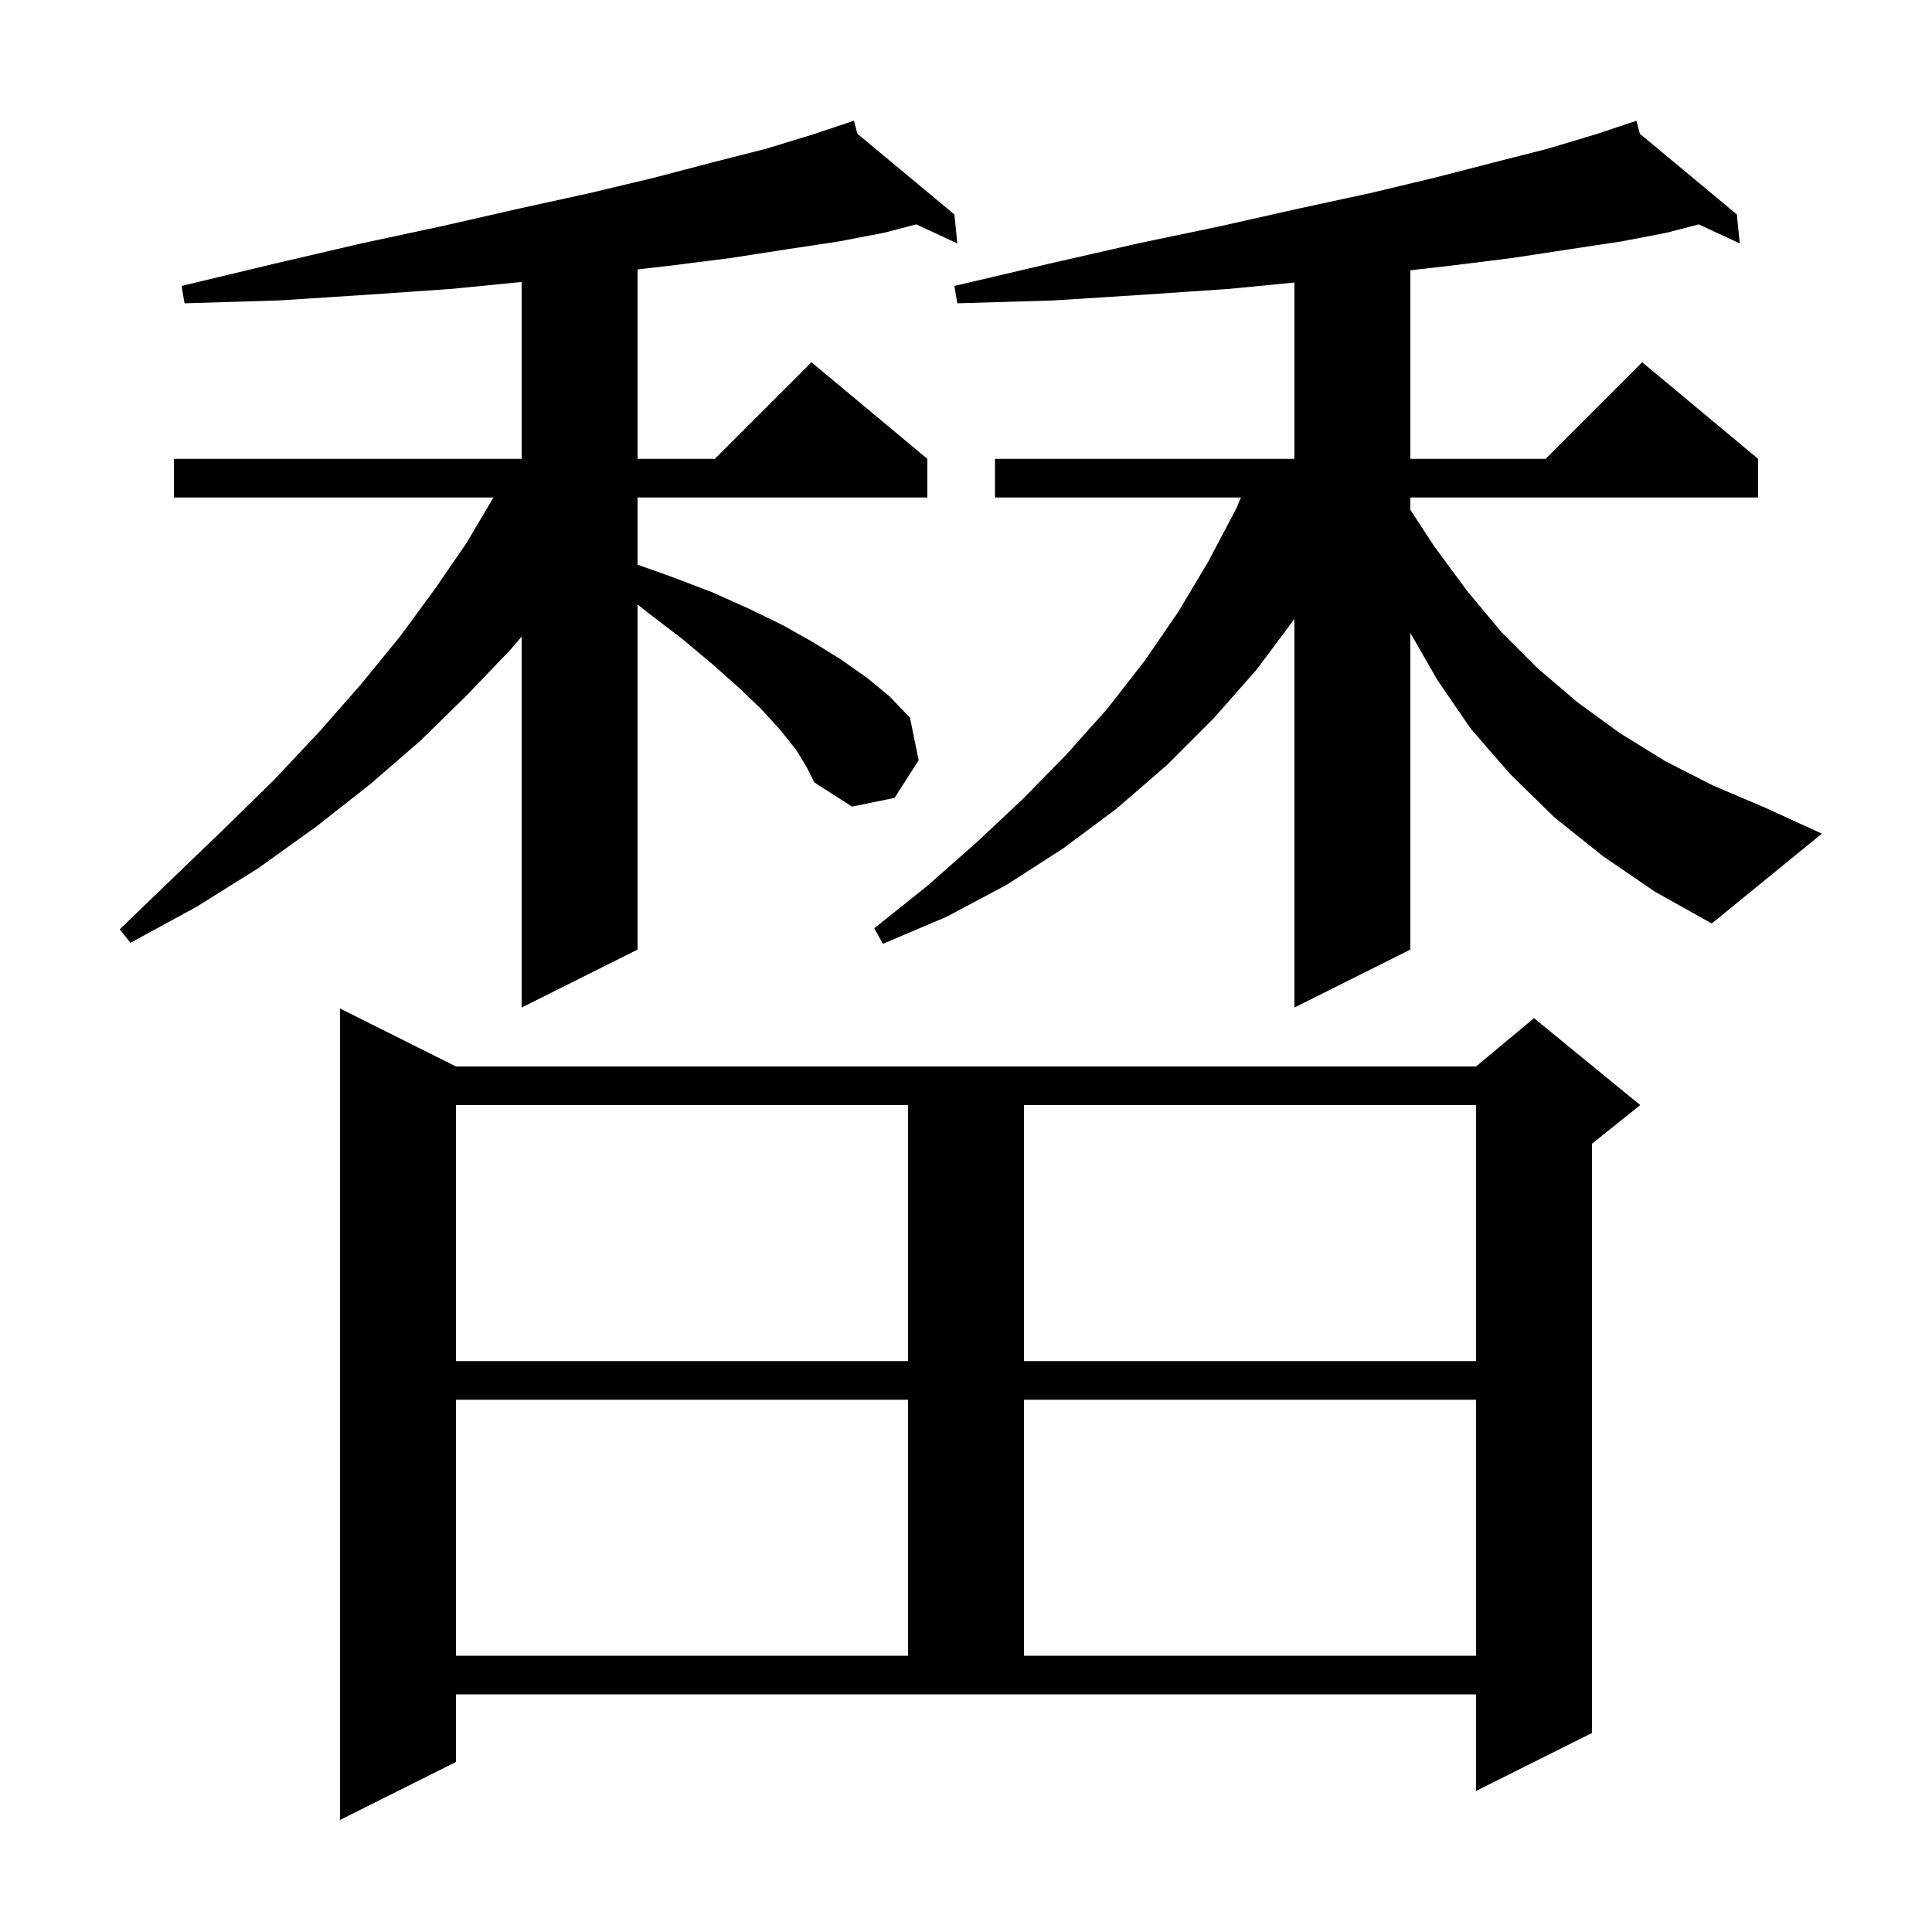 <svg xmlns="http://www.w3.org/2000/svg" xmlns:xlink="http://www.w3.org/1999/xlink" version="1.1" baseProfile="full" viewBox="0 0 200 200" width="200" height="200"><g fill="currentColor"><path d="M 47.2 182.4 L 35.2 188.4 L 35.2 104.4 L 47.2 110.4 L 152.8 110.4 L 158.8 105.4 L 169.8 114.4 L 164.8 118.4 L 164.8 179.4 L 152.8 185.4 L 152.8 175.4 L 47.2 175.4 Z M 47.2 144.9 L 47.2 171.4 L 94.0 171.4 L 94.0 144.9 Z M 106.0 144.9 L 106.0 171.4 L 152.8 171.4 L 152.8 144.9 Z M 47.2 114.4 L 47.2 140.9 L 94.0 140.9 L 94.0 114.4 Z M 106.0 114.4 L 106.0 140.9 L 152.8 140.9 L 152.8 114.4 Z M 82.4 77.6 L 80.8 75.6 L 78.8 73.4 L 76.5 71.2 L 73.8 68.8 L 70.7 66.2 L 67.3 63.6 L 66.0 62.581 L 66.0 98.3 L 54.0 104.3 L 54.0 65.9 L 52.8 67.3 L 48.3 72.0 L 43.5 76.7 L 38.3 81.2 L 32.7 85.6 L 26.7 89.9 L 20.3 93.9 L 13.5 97.6 L 12.4 96.2 L 18.0 90.8 L 23.3 85.7 L 28.4 80.7 L 33.1 75.7 L 37.4 70.8 L 41.4 65.9 L 45.0 61.0 L 48.3 56.2 L 51.082 51.5 L 18.0 51.5 L 18.0 47.5 L 54.0 47.5 L 54.0 29.189 L 46.8 29.9 L 38.2 30.5 L 28.9 31.1 L 19.1 31.4 L 18.8 29.6 L 28.4 27.3 L 37.4 25.2 L 45.8 23.4 L 53.7 21.6 L 61.0 20.0 L 67.7 18.4 L 73.8 16.8 L 79.3 15.4 L 84.2 13.9 L 88.4 12.5 L 88.76 13.848 L 98.8 22.2 L 99.1 25.2 L 94.855 23.227 L 91.5 24.1 L 86.8 25.0 L 81.5 25.8 L 75.7 26.7 L 69.4 27.5 L 66.0 27.889 L 66.0 47.5 L 74.0 47.5 L 84.0 37.5 L 96.0 47.5 L 96.0 51.5 L 66.0 51.5 L 66.0 58.456 L 69.5 59.7 L 73.7 61.3 L 77.5 63.0 L 81.0 64.7 L 84.2 66.5 L 87.1 68.3 L 89.8 70.2 L 92.1 72.1 L 94.2 74.3 L 95.1 78.7 L 92.6 82.6 L 88.2 83.5 L 84.3 81.0 L 83.5 79.4 Z M 165.9 88.6 L 160.9 84.6 L 156.4 80.2 L 152.3 75.5 L 148.8 70.4 L 146.0 65.523 L 146.0 98.3 L 134.0 104.3 L 134.0 64.068 L 130.1 69.3 L 125.6 74.4 L 120.8 79.2 L 115.6 83.7 L 110.1 87.8 L 104.2 91.6 L 98.0 94.9 L 91.4 97.7 L 90.5 96.1 L 96.0 91.7 L 101.1 87.2 L 105.9 82.7 L 110.4 78.1 L 114.6 73.4 L 118.5 68.4 L 122.0 63.3 L 125.1 58.1 L 128.0 52.6 L 128.461 51.5 L 103.0 51.5 L 103.0 47.5 L 134.0 47.5 L 134.0 29.246 L 127.3 29.9 L 118.5 30.5 L 109.1 31.1 L 99.1 31.4 L 98.8 29.6 L 108.6 27.3 L 117.8 25.2 L 126.4 23.4 L 134.4 21.6 L 141.8 20.0 L 148.5 18.4 L 154.7 16.8 L 160.2 15.4 L 165.2 13.9 L 169.4 12.5 L 169.76 13.848 L 179.8 22.2 L 180.1 25.2 L 175.855 23.227 L 172.5 24.1 L 167.8 25.0 L 162.5 25.8 L 156.6 26.7 L 150.2 27.5 L 146.0 27.98 L 146.0 47.5 L 160.0 47.5 L 170.0 37.5 L 182.0 47.5 L 182.0 51.5 L 146.0 51.5 L 146.0 52.772 L 148.5 56.6 L 151.9 61.2 L 155.4 65.4 L 159.2 69.2 L 163.3 72.7 L 167.7 75.9 L 172.4 78.8 L 177.3 81.3 L 182.7 83.6 L 188.6 86.3 L 177.2 95.6 L 171.3 92.3 Z "/></g></svg>